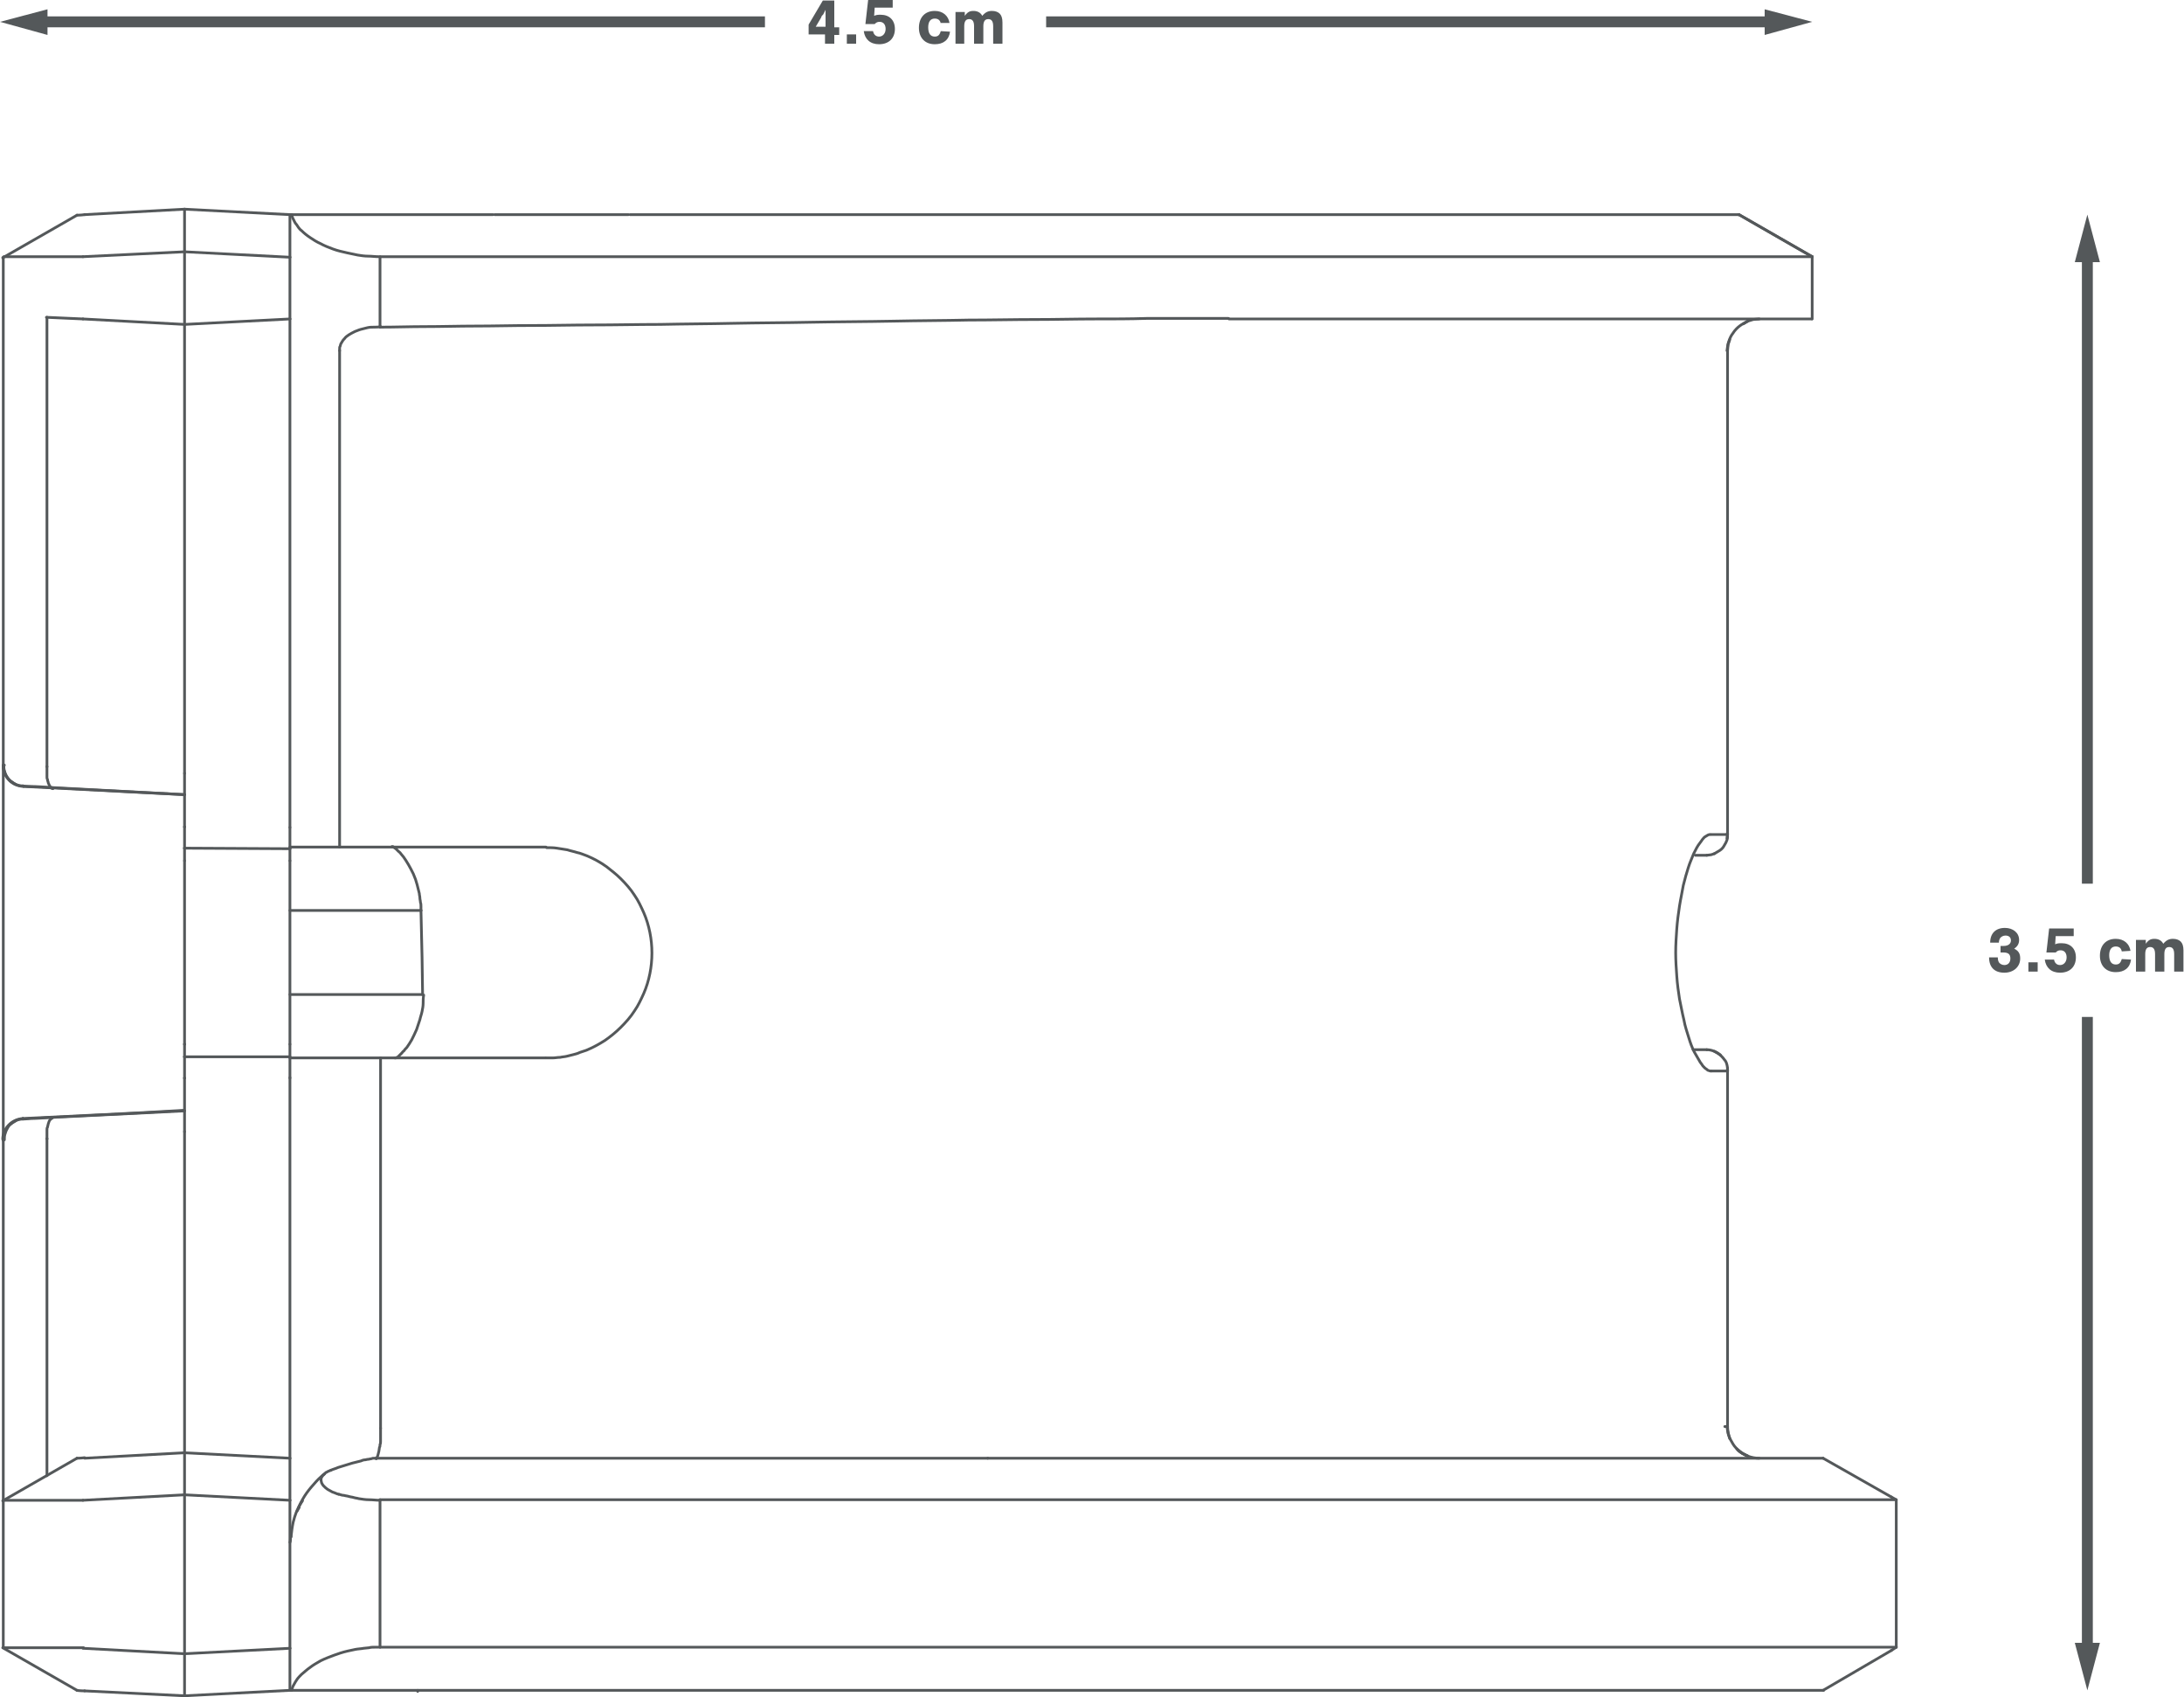 <?xml version="1.0" encoding="utf-8"?>
<!-- Generator: Adobe Illustrator 25.4.1, SVG Export Plug-In . SVG Version: 6.00 Build 0)  -->
<svg version="1.1" id="Layer_1" xmlns="http://www.w3.org/2000/svg" xmlns:xlink="http://www.w3.org/1999/xlink" x="0px" y="0px"
	 viewBox="0 0 400 310.8" style="enable-background:new 0 0 400 310.8;" xml:space="preserve">
<style type="text/css">
	.st0{fill:none;stroke:#54585A;stroke-width:2;stroke-miterlimit:10;}
	.st1{fill:#54585A;}
	.st2{fill:none;stroke:#54585A;stroke-width:0.5;stroke-linecap:round;stroke-linejoin:round;stroke-miterlimit:10;}
</style>
<g>
	<g>
		<g>
			<line class="st0" x1="382.3" y1="46.4" x2="382.3" y2="161.8"/>
			<g>
				<polygon class="st1" points="380,48 382.3,39.3 384.6,48 				"/>
			</g>
		</g>
	</g>
	<g>
		<g>
			<line class="st0" x1="382.3" y1="302.4" x2="382.3" y2="186.2"/>
			<g>
				<polygon class="st1" points="384.6,300.8 382.3,309.5 380,300.8 				"/>
			</g>
		</g>
	</g>
</g>
<g>
	<path class="st1" d="M366.6,173.2c0.3,0,0.3,0,0.4,0c0.8,0,1.3-0.4,1.3-1s-0.4-0.9-1-0.9c-0.4,0-0.8,0.2-1,0.5
		c-0.1,0.2-0.2,0.4-0.2,0.8h-1.6c0-1.7,1-2.7,2.7-2.7c1.5,0,2.6,0.9,2.6,2.2c0,0.7-0.3,1.2-0.9,1.6c0.8,0.4,1.1,0.9,1.1,1.8
		c0,1.5-1.2,2.6-2.9,2.6c-1.8,0-2.8-1-2.8-2.8h1.6c0,0.5,0.1,0.7,0.2,0.9c0.2,0.3,0.6,0.5,1,0.5c0.7,0,1.1-0.5,1.1-1.2
		c0-0.8-0.4-1.1-1.3-1.1c-0.2,0-0.3,0-0.5,0v-1.2H366.6z"/>
	<path class="st1" d="M373.2,177.9h-1.7v-1.7h1.7V177.9z"/>
	<path class="st1" d="M376.4,172.9c0.4-0.2,0.8-0.2,1.2-0.2c1.6,0,2.6,1,2.6,2.6c0,1.7-1.1,2.8-2.9,2.8c-1.6,0-2.6-0.9-2.8-2.4h1.7
		c0.1,0.6,0.5,1,1.1,1c0.7,0,1.2-0.6,1.2-1.4c0-0.8-0.4-1.3-1.1-1.3c-0.4,0-0.6,0.1-0.9,0.4h-1.7l0.5-4.4h4.5v1.4h-3.3L376.4,172.9z
		"/>
	<path class="st1" d="M388.6,174.2c-0.1-0.6-0.5-0.9-1.1-0.9c-0.8,0-1.2,0.6-1.2,1.6c0,1.1,0.4,1.7,1.2,1.7c0.6,0,0.9-0.3,1.1-1
		l1.7,0.1c-0.2,1.5-1.2,2.3-2.8,2.3c-1.8,0-2.9-1.2-2.9-3c0-1.9,1.1-3.1,2.9-3.1c1.5,0,2.5,0.9,2.7,2.2L388.6,174.2L388.6,174.2z"/>
	<path class="st1" d="M393,172.1v0.7c0.5-0.7,0.9-0.9,1.6-0.9s1.3,0.3,1.6,0.9c0.6-0.7,1.1-0.9,1.8-0.9c0.6,0,1.1,0.2,1.4,0.5
		s0.5,0.8,0.5,1.6v3.9h-1.7v-3.2c0-0.9-0.3-1.3-0.9-1.3s-0.9,0.4-0.9,1.3v3.2h-1.7v-3.2c0-0.9-0.3-1.3-0.9-1.3s-0.9,0.4-0.9,1.3v3.2
		h-1.7v-5.8H393z"/>
</g>
<g>
	<g>
		<g>
			<line class="st0" x1="7.1" y1="4" x2="140.1" y2="4"/>
			<g>
				<polygon class="st1" points="8.7,6.4 0,4 8.7,1.7 				"/>
			</g>
		</g>
	</g>
	<g>
		<g>
			<line class="st0" x1="324.8" y1="4" x2="191.6" y2="4"/>
			<g>
				<polygon class="st1" points="323.2,1.7 331.9,4 323.2,6.4 				"/>
			</g>
		</g>
	</g>
</g>
<g>
	<g>
		<path class="st1" d="M148.1,6.3V4.5l2.6-4.4h2.1V5h0.9v1.4h-0.9V8h-1.7V6.3H148.1z M151.2,3.4c0-0.3,0-0.6,0-1c0-0.3,0-0.4,0-0.6
			c-0.1,0.2-0.2,0.4-0.3,0.6s-0.2,0.4-0.3,0.4c-0.1,0.1-0.2,0.3-0.2,0.4l-1,1.7h1.8V3.4z"/>
		<path class="st1" d="M156.8,8h-1.7V6.3h1.7V8z"/>
		<path class="st1" d="M160.1,2.9c0.4-0.2,0.8-0.2,1.2-0.2c1.6,0,2.6,1,2.6,2.6c0,1.7-1.1,2.8-2.9,2.8c-1.6,0-2.6-0.9-2.8-2.4h1.7
			c0.1,0.6,0.5,1,1.1,1c0.7,0,1.2-0.6,1.2-1.4S161.8,4,161.1,4c-0.4,0-0.6,0.1-0.9,0.4h-1.7L159,0h4.5v1.4h-3.3L160.1,2.9z"/>
		<path class="st1" d="M172.3,4.3c-0.1-0.6-0.5-0.9-1.1-0.9C170.4,3.4,170,4,170,5c0,1.1,0.4,1.7,1.2,1.7c0.6,0,0.9-0.3,1.1-1
			l1.7,0.1c-0.2,1.5-1.2,2.3-2.8,2.3c-1.8,0-2.9-1.2-2.9-3c0-1.9,1.1-3.1,2.9-3.1c1.5,0,2.5,0.9,2.7,2.2h-1.6V4.3z"/>
		<path class="st1" d="M176.7,2.2v0.7c0.5-0.7,0.9-0.9,1.6-0.9c0.7,0,1.3,0.3,1.6,0.9c0.6-0.7,1.1-0.9,1.8-0.9
			c0.6,0,1.1,0.2,1.4,0.5c0.3,0.3,0.5,0.8,0.5,1.6V8h-1.7V4.8c0-0.9-0.3-1.3-0.9-1.3c-0.6,0-0.9,0.4-0.9,1.3V8h-1.7V4.8
			c0-0.9-0.3-1.3-0.9-1.3c-0.6,0-0.9,0.4-0.9,1.3V8H175V2.2H176.7z"/>
	</g>
</g>
<g>
	<g id="LINE_00000051346673550448577050000003599300714222313096_">
		<line class="st2" x1="14.1" y1="267" x2="0.5" y2="274.8"/>
	</g>
	<g id="LINE_00000162327034800922094210000004218560170609233570_">
		<line class="st2" x1="0.5" y1="301.7" x2="14.1" y2="309.5"/>
	</g>
	<g id="LINE_00000018224148194996167210000013095742492476782526_">
		<line class="st2" x1="14.1" y1="39.4" x2="0.5" y2="47.2"/>
	</g>
	<g id="SPLINE_00000055690907445941283560000006884566827790350499_">
		<path class="st2" d="M0.7,140.1c0,0.3,0,0.7,0.1,1c0.1,0.4,0.2,0.7,0.4,1s0.4,0.6,0.7,0.9c0.3,0.2,0.6,0.4,0.9,0.6"/>
	</g>
	<g id="SPLINE_00000066478626879327438480000010298839574038345609_">
		<path class="st2" d="M2.9,205.2c-0.3,0.2-0.7,0.4-0.9,0.6c-0.3,0.2-0.5,0.5-0.7,0.9c-0.2,0.3-0.3,0.7-0.4,1s-0.1,0.7-0.1,1"/>
	</g>
	<g id="LINE_00000038374636803103654320000013965528715134008509_">
		<line class="st2" x1="347.3" y1="301.6" x2="347.3" y2="274.6"/>
	</g>
	<g id="LINE_00000027576860827402522370000000877823813912020119_">
		<line class="st2" x1="54.8" y1="276" x2="54.4" y2="276.7"/>
	</g>
	<g id="SPLINE_00000093877580690596476930000006085790209559078550_">
		<path class="st2" d="M59.4,269.9c-0.2,0.1-0.3,0.2-0.5,0.4c-0.7,0.6-1.3,1.3-1.9,2c-0.6,0.7-1.1,1.4-1.5,2.1
			c-0.3,0.5-0.6,1.1-0.8,1.6"/>
	</g>
	<g id="SPLINE_00000088112072963866330490000009344026451250357145_">
		<path class="st2" d="M316.3,64.2c0.1-0.5,0.1-1.1,0.3-1.6c0.2-0.6,0.4-1.1,0.8-1.6c0.3-0.5,0.8-1,1.2-1.3c0.5-0.4,1-0.6,1.5-0.9"
			/>
	</g>
	<g id="LINE_00000087403850000541981100000014615337970257063602_">
		<line class="st2" x1="331.9" y1="58.4" x2="331.9" y2="47"/>
	</g>
	<g id="LINE_00000049932088353167346950000001122473609263704992_">
		<line class="st2" x1="331.9" y1="47" x2="318.5" y2="39.3"/>
	</g>
	<g id="SPLINE_00000115503796026418561410000004726796346407763357_">
		<path class="st2" d="M320.1,266.6c-0.5-0.3-1.1-0.5-1.5-0.9c-0.5-0.4-0.9-0.8-1.2-1.3c-0.3-0.5-0.6-1-0.8-1.6
			c-0.2-0.5-0.2-1.1-0.3-1.6"/>
	</g>
	<g id="SPLINE_00000168099884317693394570000003592577815483608243_">
		<path class="st2" d="M316.4,196.1c0-0.4,0-0.7-0.1-1.1c-0.1-0.4-0.2-0.7-0.5-1c-0.2-0.3-0.5-0.6-0.8-0.9c-0.3-0.2-0.6-0.4-1-0.6"
			/>
	</g>
	<g id="SPLINE_00000070834018821290805570000012151742167826344577_">
		<path class="st2" d="M314,156.3c0.3-0.2,0.7-0.4,1-0.6c0.3-0.2,0.6-0.5,0.8-0.9c0.2-0.3,0.4-0.7,0.5-1s0.1-0.7,0.1-1.1"/>
	</g>
	<g id="SPLINE_00000081614009046855002690000002733166729244761233_">
		<path class="st2" d="M320.1,266.6c-0.5-0.2-1.1-0.5-1.6-0.9c-0.1-0.1-0.3-0.3-0.4-0.4"/>
	</g>
	<g id="LINE_00000034809478182165756460000005079236100692775081_">
		<line class="st2" x1="319.3" y1="59.3" x2="320.1" y2="58.8"/>
	</g>
	<g id="LINE_00000066481063489592756430000004282230117016107395_">
		<line class="st2" x1="318.5" y1="39.3" x2="318.4" y2="39.3"/>
	</g>
	<g id="LINE_00000099630680914501246060000016226417511867723422_">
		<line class="st2" x1="76.5" y1="309.7" x2="76.5" y2="309.5"/>
	</g>
	<g id="LINE_00000129185589060824903010000010899738291208308130_">
		<line class="st2" x1="15.2" y1="301.8" x2="33.8" y2="302.8"/>
	</g>
	<g id="LINE_00000110444643959501855900000016869237095343555510_">
		<line class="st2" x1="33.8" y1="273.7" x2="15.2" y2="274.7"/>
	</g>
	<g id="LINE_00000106111389870522417330000004919114007430080162_">
		<line class="st2" x1="33.8" y1="302.8" x2="33.8" y2="273.7"/>
	</g>
	<g id="LINE_00000091698135632778690270000003175729169705132733_">
		<line class="st2" x1="33.8" y1="310.5" x2="15.5" y2="309.6"/>
	</g>
	<g id="LINE_00000113324991523203242730000010534568759583747989_">
		<line class="st2" x1="33.8" y1="310.5" x2="33.8" y2="302.8"/>
	</g>
	<g id="LINE_00000009578603836470009650000014508448008120778942_">
		<line class="st2" x1="15.5" y1="267" x2="33.8" y2="266"/>
	</g>
	<g id="LINE_00000088121680864589137250000015520841427369796543_">
		<line class="st2" x1="33.8" y1="273.7" x2="33.8" y2="266"/>
	</g>
	<g id="LINE_00000181089374630617819990000016253323669461317804_">
		<line class="st2" x1="33.8" y1="302.8" x2="53.1" y2="301.8"/>
	</g>
	<g id="LINE_00000151513057574228904620000003768228727408347835_">
		<line class="st2" x1="53.1" y1="274.7" x2="33.8" y2="273.7"/>
	</g>
	<g id="LINE_00000173842314324889986530000004034208610035152044_">
		<line class="st2" x1="53.1" y1="274.7" x2="53.1" y2="301.8"/>
	</g>
	<g id="LINE_00000022526968261046023340000004742224433604850607_">
		<line class="st2" x1="53.1" y1="309.5" x2="33.8" y2="310.5"/>
	</g>
	<g id="LINE_00000149352106025884056350000017592506629760935054_">
		<line class="st2" x1="53.1" y1="301.8" x2="53.1" y2="309.5"/>
	</g>
	<g id="LINE_00000142160437054844521020000001417891507712455858_">
		<line class="st2" x1="33.8" y1="266" x2="53.1" y2="267"/>
	</g>
	<g id="LINE_00000039832314003191070350000000882406386742801816_">
		<line class="st2" x1="53.1" y1="267" x2="53.1" y2="274.7"/>
	</g>
	<g id="SPLINE_00000176734319837951792780000011719579300763170720_">
		<path class="st2" d="M15.2,274.7c-0.5,0-1.1,0-1.6,0c-0.6,0-1.3,0-1.9,0c-0.7,0-1.4,0-2.1,0c-0.8,0-1.5,0-2.2,0
			c-0.5,0-1.1,0-1.5,0c-0.3,0-0.7,0-1,0c-0.6,0-1.1,0-1.5,0c-0.6,0-1.2,0-1.6,0s-0.7,0-0.9,0c-0.1,0-0.1,0-0.2,0"/>
	</g>
	<g id="SPLINE_00000089564824301872160550000009954623252045607822_">
		<path class="st2" d="M14.1,267c0,0,0.7,0,1.4-0.1"/>
	</g>
	<g id="SPLINE_00000094603040594347675660000016804756455963252124_">
		<path class="st2" d="M0.6,301.7L0.6,301.7h0.1c0.1,0,0.1,0,0.2,0s0.2,0,0.3,0s0.3,0,0.5,0c0.4,0,1,0,1.7,0c0.4,0,0.9,0,1.5,0
			c0.5,0,1.1,0,1.8,0c0.9,0,1.9,0,3,0c0.7,0,1.4,0,2.1,0c0.6,0,1.3,0,1.9,0c0.5,0,1.1,0,1.6,0"/>
	</g>
	<g id="LINE_00000019670946430186659090000016615701816472564134_">
		<line class="st2" x1="0.6" y1="301.7" x2="0.6" y2="274.8"/>
	</g>
	<g id="SPLINE_00000155145050807073915190000017008891643152192668_">
		<path class="st2" d="M15.5,309.6c-0.8,0-1.5-0.1-1.4-0.1"/>
	</g>
	<g id="LINE_00000141443811306552686310000001188075104640043400_">
		<line class="st2" x1="33.8" y1="59.4" x2="15.2" y2="58.4"/>
	</g>
	<g id="LINE_00000054954533227689562590000011702744438040320926_">
		<line class="st2" x1="33.8" y1="46.1" x2="15.2" y2="47"/>
	</g>
	<g id="LINE_00000133488337559884362410000001383594805566507653_">
		<line class="st2" x1="33.8" y1="59.4" x2="33.8" y2="46.1"/>
	</g>
	<g id="LINE_00000173847470827140620130000011458893450035113132_">
		<line class="st2" x1="15.5" y1="39.3" x2="33.8" y2="38.3"/>
	</g>
	<g id="LINE_00000179622418374425636220000009409134556444621956_">
		<line class="st2" x1="33.8" y1="38.3" x2="33.8" y2="46.1"/>
	</g>
	<g id="LINE_00000098199852572380779880000010352795798625951924_">
		<line class="st2" x1="53.1" y1="47.1" x2="33.8" y2="46.1"/>
	</g>
	<g id="LINE_00000165948806330421925950000001014641632624963231_">
		<line class="st2" x1="33.8" y1="38.3" x2="53.1" y2="39.3"/>
	</g>
	<g id="LINE_00000057858018464593812690000017645558683015654561_">
		<line class="st2" x1="53.1" y1="39.3" x2="53.1" y2="47.1"/>
	</g>
	<g id="LINE_00000039842584333272094980000009252538670222389384_">
		<line class="st2" x1="53.1" y1="58.4" x2="33.8" y2="59.4"/>
	</g>
	<g id="LINE_00000009577168197133015900000015239889115826357689_">
		<line class="st2" x1="53.1" y1="47.1" x2="53.1" y2="58.4"/>
	</g>
	<g id="SPLINE_00000047738773999027647620000017937677145748380816_">
		<path class="st2" d="M14.1,39.4c0,0,0.7,0,1.4-0.1"/>
	</g>
	<g id="SPLINE_00000111184062786646215460000015638949093887516299_">
		<path class="st2" d="M15.2,47c-0.5,0-1.1,0-1.6,0c-0.6,0-1.3,0-1.9,0c-0.7,0-1.4,0-2.1,0c-0.8,0-1.5,0-2.2,0c-0.5,0-1.1,0-1.5,0
			c-0.3,0-0.7,0-1,0c-0.6,0-1.1,0-1.5,0c-0.6,0-1.2,0-1.6,0s-0.7,0-0.9,0c-0.1,0-0.1,0-0.2,0"/>
	</g>
	<g id="LINE_00000019678116353363019070000004958093343644219814_">
		<line class="st2" x1="8.6" y1="58.1" x2="8.6" y2="140.3"/>
	</g>
	<g id="SPLINE_00000042726318308590764760000015335863383954222988_">
		<path class="st2" d="M8.6,140.4C8.6,140.4,8.6,140.3,8.6,140.4"/>
	</g>
	<g id="LINE_00000182491252827318539450000004843727220036679063_">
		<line class="st2" x1="0.6" y1="140.1" x2="0.8" y2="140.1"/>
	</g>
	<g id="LINE_00000017484360312092783050000008334956862335626903_">
		<line class="st2" x1="0.6" y1="140.1" x2="0.6" y2="47.1"/>
	</g>
	<g id="SPLINE_00000118395459260182436660000013030042166849404567_">
		<path class="st2" d="M15.2,58.4c-2.3-0.1-4.6-0.2-6.7-0.3"/>
	</g>
	<g id="LINE_00000072992011877748407840000004966334793277884841_">
		<line class="st2" x1="33.8" y1="145.5" x2="9.5" y2="144.2"/>
	</g>
	<g id="SPLINE_00000155145993932364234760000018237984667560663435_">
		<path class="st2" d="M8.6,140.4c0,0.2,0,0.3,0,0.5s0,0.3,0,0.5s0,0.3,0,0.5c0,0.1,0,0.3,0,0.4c0,0.1,0,0.3,0.1,0.4
			c0,0.1,0,0.3,0.1,0.4c0,0.2,0.1,0.4,0.2,0.6c0.1,0.2,0.2,0.4,0.3,0.5s0.2,0.2,0.4,0.2"/>
	</g>
	<g id="SPLINE_00000154426200891339195580000003075639959798161339_">
		<path class="st2" d="M8.6,208.5L8.6,208.5"/>
	</g>
	<g id="SPLINE_00000018921944301371542190000008659816832183327639_">
		<path class="st2" d="M8.6,208.5c0-0.2,0-0.4,0-0.5c0-0.2,0-0.4,0-0.6c0-0.2,0-0.4,0-0.5c0-0.2,0-0.4,0.1-0.5
			c0-0.2,0.1-0.3,0.1-0.5c0.1-0.2,0.1-0.4,0.2-0.6c0.1-0.2,0.2-0.3,0.3-0.4c0.1-0.1,0.2-0.1,0.3-0.2"/>
	</g>
	<g id="LINE_00000160150219864306014060000015089990212127335582_">
		<line class="st2" x1="9.5" y1="204.6" x2="33.8" y2="203.4"/>
	</g>
	<g id="LINE_00000122001727924810580810000009260273039007853999_">
		<line class="st2" x1="33.8" y1="193.5" x2="53.1" y2="193.5"/>
	</g>
	<g id="LINE_00000035530176610028520760000006490394050290070166_">
		<line class="st2" x1="33.8" y1="193.5" x2="33.8" y2="193.5"/>
	</g>
	<g id="SPLINE_00000111884773117501490090000002364639719336595370_">
		<path class="st2" d="M33.8,193.5c0,0,0,0.1,0,0.3s0,0.5,0,0.9s0,0.8,0,1.3s0,0.9,0,1.4"/>
	</g>
	<g id="LINE_00000178907709098190096690000003641505852347717819_">
		<line class="st2" x1="33.8" y1="197.4" x2="33.8" y2="197.4"/>
	</g>
	<g id="SPLINE_00000121991268948190751520000009917109298871270528_">
		<path class="st2" d="M53.1,193.5c0,0,0,0.1,0,0.3s0,0.5,0,0.9s0,0.8,0,1.3s0,0.9,0,1.4"/>
	</g>
	<g id="LINE_00000111888601034503551930000017656338148098794138_">
		<line class="st2" x1="33.8" y1="266" x2="33.8" y2="207.2"/>
	</g>
	<g id="LINE_00000069393483455789000140000010729970406861142953_">
		<line class="st2" x1="33.8" y1="197.4" x2="33.8" y2="207.2"/>
	</g>
	<g id="LINE_00000029735981531811008510000004991842435598305465_">
		<line class="st2" x1="53.1" y1="197.3" x2="53.1" y2="267"/>
	</g>
	<g id="LINE_00000054952542925468737730000008395740476798710437_">
		<line class="st2" x1="53.1" y1="155.4" x2="33.8" y2="155.3"/>
	</g>
	<g id="LINE_00000126320544392165181450000012483814772920697509_">
		<line class="st2" x1="33.8" y1="151.4" x2="33.8" y2="151.4"/>
	</g>
	<g id="SPLINE_00000143600686141720656120000015498217132056841628_">
		<path class="st2" d="M33.8,151.4c0,0.4,0,0.9,0,1.4s0,0.9,0,1.3s0,0.7,0,0.9s0,0.3,0,0.3"/>
	</g>
	<g id="LINE_00000073702677963996162080000006260879425413898147_">
		<line class="st2" x1="33.8" y1="155.3" x2="33.8" y2="155.3"/>
	</g>
	<g id="SPLINE_00000006688373860766452490000004439884273397074859_">
		<path class="st2" d="M53.1,151.5c0,0.4,0,0.9,0,1.4s0,0.9,0,1.3c0,0.4,0,0.7,0,0.9s0,0.3,0,0.3"/>
	</g>
	<g id="LINE_00000026848992117388246590000015108264823469882028_">
		<line class="st2" x1="33.8" y1="141.6" x2="33.8" y2="59.4"/>
	</g>
	<g id="LINE_00000145054321522559951320000015328263188052232343_">
		<line class="st2" x1="33.8" y1="151.4" x2="33.8" y2="141.6"/>
	</g>
	<g id="LINE_00000054971201416142268390000000256061529160959382_">
		<line class="st2" x1="53.1" y1="58.4" x2="53.1" y2="151.5"/>
	</g>
	<g id="LINE_00000150065687791910136880000006883267010427944857_">
		<line class="st2" x1="8.6" y1="208.5" x2="8.6" y2="270.2"/>
	</g>
	<g id="LINE_00000062183798826780163040000006452767590962562722_">
		<line class="st2" x1="0.6" y1="274.8" x2="0.6" y2="208.8"/>
	</g>
	<g id="SPLINE_00000058552812124059344670000006198961233556647843_">
		<path class="st2" d="M9.5,144.2C8,144.1,6.6,144,5.6,144c-0.9,0-1.4-0.1-1.4-0.1"/>
	</g>
	<g id="ARC_00000085929646989176106570000017787770918553388179_">
		<path class="st2" d="M0.6,140.1c0,0.7,0.2,1.3,0.5,1.9"/>
	</g>
	<g id="ARC_00000103982594762438639950000007366234783952130235_">
		<path class="st2" d="M1.8,142.9c0.7,0.6,1.5,1,2.4,1"/>
	</g>
	<g id="ARC_00000017513683073082152650000012079281467393354127_">
		<path class="st2" d="M1.1,206.9c-0.3,0.6-0.5,1.2-0.5,1.9"/>
	</g>
	<g id="ARC_00000176040084340642646240000013743980206121381813_">
		<path class="st2" d="M4.2,204.9c-0.9,0-1.7,0.4-2.4,1"/>
	</g>
	<g id="SPLINE_00000011735315459990652880000005318212640099363762_">
		<path class="st2" d="M4.2,204.9c0,0,0.5,0,1.4-0.1c0.9,0,2.3-0.1,3.9-0.2"/>
	</g>
	<g id="LINE_00000032641706142281903290000000967842331234864546_">
		<line class="st2" x1="33.8" y1="191.2" x2="33.8" y2="193.5"/>
	</g>
	<g id="LINE_00000033326910041788370630000010340038035427848322_">
		<line class="st2" x1="53.1" y1="191.2" x2="53.1" y2="193.5"/>
	</g>
	<g id="LINE_00000124876661416498602380000007086205585245023875_">
		<line class="st2" x1="33.8" y1="155.3" x2="33.8" y2="157.6"/>
	</g>
	<g id="LINE_00000053504832097262120950000007972554360515788942_">
		<line class="st2" x1="53.1" y1="155.4" x2="53.1" y2="157.6"/>
	</g>
	<g id="SPLINE_00000003792263941746145940000013184813529159418531_">
		<path class="st2" d="M4.2,204.8C4.2,204.9,4.2,204.9,4.2,204.8"/>
	</g>
	<g id="SPLINE_00000168809388986651868020000016105928991753037703_">
		<path class="st2" d="M4.2,204.8c9.8-0.5,19.7-0.9,29.5-1.5"/>
	</g>
	<g id="SPLINE_00000132783851375541825540000006035427357102226051_">
		<path class="st2" d="M33.8,145.5c-9.8-0.5-19.7-1-29.5-1.5"/>
	</g>
	<g id="SPLINE_00000046308421135403690400000016031691856673559178_">
		<path class="st2" d="M4.2,143.9C4.2,144,4.2,144,4.2,143.9"/>
	</g>
	<g id="ARC_00000170245657818935056160000011768490487812803231_">
		<path class="st2" d="M4.2,204.8c-2,0.1-3.7,1.8-3.7,3.8"/>
	</g>
	<g id="LINE_00000183239988579355587180000012962938409400755849_">
		<line class="st2" x1="33.8" y1="157.6" x2="33.8" y2="191.2"/>
	</g>
	<g id="LINE_00000084504514466113284910000014942832144581160111_">
		<line class="st2" x1="33.8" y1="191.2" x2="33.8" y2="191.2"/>
	</g>
	<g id="LINE_00000101076103182270857640000003041987651485775789_">
		<line class="st2" x1="53.1" y1="191.2" x2="53.1" y2="157.6"/>
	</g>
	<g id="ARC_00000027602483725490715360000010571274025090361237_">
		<path class="st2" d="M0.6,140.2c0,2.1,1.6,3.7,3.7,3.8"/>
	</g>
	<g id="LINE_00000072280071904418434130000017662368783825009322_">
		<line class="st2" x1="0.6" y1="208.6" x2="0.6" y2="140.3"/>
	</g>
	<g id="SPLINE_00000104673192039055049510000004711525892364223372_">
		<path class="st2" d="M180.9,267c-18.1,0-36.7,0-55.4,0s-37.6,0-56.6,0"/>
	</g>
	<g id="SPLINE_00000053519617725391971270000004375475019656985476_">
		<path class="st2" d="M333.9,267c0,0-0.8,0-2.5,0s-4.4,0-8.1,0s-8.4,0-14.1,0s-12.2,0-19.5,0s-15.3,0-23.7,0s-17.4,0-26.7,0
			s-18.8,0-28.6,0s-19.7,0-29.8,0"/>
	</g>
	<g id="LINE_00000126286599950404356280000008685436517195873210_">
		<line class="st2" x1="346.4" y1="274.1" x2="333.9" y2="267"/>
	</g>
	<g id="SPLINE_00000035509175335671748540000006592902681185296787_">
		<path class="st2" d="M69.6,274.6c15.5,0,31,0,46.4,0s30.8,0,46,0s30.3,0,45.1,0s29.4,0,43.3,0s27.3,0,39.5,0c6.1,0,11.8,0,17.2,0
			c5.3,0,10.3,0,14.6,0c4.4,0,8.2,0,11.5,0s5.9,0,8,0s3.6,0,4.5,0s1.4,0,1.4,0"/>
	</g>
	<g id="SPLINE_00000057150316922138457600000008639539256300363704_">
		<path class="st2" d="M62.1,273.6c0.3,0.1,0.6,0.2,0.9,0.2c0.3,0.1,0.6,0.1,0.9,0.2s0.6,0.1,0.9,0.2s0.6,0.1,0.9,0.2
			c0.6,0.1,1.3,0.2,1.9,0.2c0.7,0,1.3,0.1,2,0.1"/>
	</g>
	<g id="SPLINE_00000128480888776928972060000009117917117120101020_">
		<path class="st2" d="M60.6,269.2c-0.2,0.1-0.3,0.1-0.5,0.2s-0.3,0.2-0.4,0.2c-0.1,0.1-0.2,0.2-0.3,0.3c-0.1,0.1-0.2,0.2-0.3,0.3
			c-0.1,0.1-0.1,0.2-0.2,0.3c0,0.1-0.1,0.2-0.1,0.3c0,0.2,0,0.4,0.1,0.7c0.1,0.2,0.2,0.4,0.4,0.6s0.4,0.4,0.7,0.6s0.6,0.3,0.9,0.5
			c0.4,0.1,0.7,0.3,1.1,0.4"/>
	</g>
	<g id="SPLINE_00000142144317033201837900000007703277391990422940_">
		<path class="st2" d="M68.9,267c-0.1,0-0.3,0-0.4,0c-0.2,0-0.3,0-0.5,0.1c-0.2,0-0.4,0.1-0.6,0.1s-0.4,0.1-0.6,0.1
			s-0.5,0.1-0.7,0.2c-0.3,0.1-0.5,0.1-0.8,0.2s-0.5,0.1-0.8,0.2c-0.4,0.1-0.9,0.3-1.3,0.4c-0.4,0.1-0.9,0.3-1.3,0.4
			c-0.4,0.2-0.9,0.3-1.3,0.5"/>
	</g>
	<g id="SPLINE_00000081636485428486968710000010237515843876422283_">
		<path class="st2" d="M347.3,301.6c0,0-0.4,0-1.4,0s-2.5,0-4.5,0c-2.1,0-4.7,0-8,0s-7.1,0-11.5,0s-9.3,0-14.6,0
			c-5.3,0-11.1,0-17.2,0c-12.2,0-25.5,0-39.5,0s-28.5,0-43.3,0s-29.9,0-45.1,0s-30.6,0-46,0s-30.9,0-46.4,0"/>
	</g>
	<g id="LINE_00000168100098897634229780000018159967346931317426_">
		<line class="st2" x1="69.6" y1="274.6" x2="69.6" y2="301.6"/>
	</g>
	<g id="SPLINE_00000017488192140013812490000016287940304936331414_">
		<path class="st2" d="M69.6,301.6c-0.3,0-0.7,0-1,0s-0.7,0-1,0.1c-0.3,0-0.7,0.1-1,0.1c-0.5,0.1-1,0.1-1.5,0.2s-1,0.2-1.4,0.3
			c-0.9,0.2-1.8,0.5-2.6,0.8s-1.6,0.6-2.4,1c-0.7,0.4-1.4,0.8-1.9,1.2c-0.6,0.4-1.1,0.9-1.6,1.3c-0.3,0.3-0.6,0.6-0.8,0.9
			s-0.4,0.6-0.6,1c-0.2,0.3-0.3,0.7-0.4,1"/>
	</g>
	<g id="LINE_00000149348931961289838620000017543217578547060631_">
		<line class="st2" x1="53.4" y1="309.5" x2="53.1" y2="309.5"/>
	</g>
	<g id="SPLINE_00000103266242229714114570000015704206165812121493_">
		<path class="st2" d="M53.3,281.3c-0.1,0.2-0.1,0.3-0.1,0.5s0,0.4-0.1,0.6"/>
	</g>
	<g id="LINE_00000148654822563432557530000014092142866814104252_">
		<line class="st2" x1="333.9" y1="309.5" x2="346.4" y2="302.2"/>
	</g>
	<g id="SPLINE_00000146493772436431712750000015635633983281195406_">
		<path class="st2" d="M53.4,309.5c15.9,0,31.9,0,47.7,0s31.5,0,47.1,0s30.9,0,46,0c15,0,29.8,0,43.8,0s27.4,0,39.4,0
			c6,0,11.7,0,17,0s10.1,0,14.4,0s8.1,0,11.3,0c3.2,0,5.8,0,7.9,0c4.1,0,6,0,6,0"/>
	</g>
	<g id="SPLINE_00000021840124802372635200000008311264549842521272_">
		<path class="st2" d="M69.7,261.5c0,0.2,0,0.4,0,0.6s0,0.4,0,0.6s0,0.4,0,0.6s0,0.4,0,0.6s0,0.4-0.1,0.6c0,0.2,0,0.4-0.1,0.5
			c0,0.2-0.1,0.5-0.1,0.7c-0.1,0.3-0.1,0.5-0.2,0.8s-0.2,0.4-0.3,0.6"/>
	</g>
	<g id="SPLINE_00000121264131582231286590000007333130888457272765_">
		<path class="st2" d="M69.6,59.9c2.7,0,5.5-0.1,8.2-0.1c3.1,0,6.2-0.1,9.2-0.1c3.4,0,6.8-0.1,10.3-0.1c3.8,0,7.5-0.1,11.3-0.1
			c4.1,0,8.2-0.1,12.3-0.1c4.5-0.1,8.9-0.1,13.3-0.2c4.8-0.1,9.6-0.1,14.3-0.2c5.1-0.1,10.1-0.1,15.2-0.2c4.6-0.1,9.2-0.1,13.7-0.2
			c4.1,0,8.2-0.1,12.3-0.1c3.7,0,7.3-0.1,10.9-0.1c3.2,0,6.4,0,9.5-0.1c2.7,0,5.4,0,8.1,0c2.3,0,4.5,0,6.8,0"/>
	</g>
	<g id="LWPOLYLINE_00000013894965553114598590000001283658659840686728_">
		<polyline class="st2" points="322.2,58.4 321.1,58.5 320.1,58.8 		"/>
	</g>
	<g id="LWPOLYLINE_00000044152729769948349220000009195400480781251739_">
		<polyline class="st2" points="316.8,62.2 316.5,63.1 316.4,64.2 		"/>
	</g>
	<g id="SPLINE_00000080921560189535163300000008686749401192929930_">
		<path class="st2" d="M62.2,64.2c0-0.1,0-0.3,0-0.4c0-0.1,0-0.3,0.1-0.4c0-0.1,0.1-0.3,0.1-0.4c0.1-0.2,0.2-0.3,0.3-0.5
			s0.2-0.3,0.4-0.5c0.2-0.3,0.5-0.5,0.8-0.7s0.7-0.4,1.1-0.6c0.3-0.1,0.7-0.3,1.1-0.4c0.4-0.1,0.8-0.2,1.2-0.3
			c0.4-0.1,0.8-0.1,1.2-0.1c0.4,0,0.8,0,1.2-0.1"/>
	</g>
	<g id="SPLINE_00000078041325778429813910000000542761380102717834_">
		<path class="st2" d="M225.1,58.4c14.7,0,28.9,0,42.1,0c6.6,0,12.9,0,18.8,0s11.4,0,16.4,0s9.4,0,13.2,0c3.8,0,6.9,0,9.3,0
			s4.2,0,5.3,0c1.1,0,1.6,0,1.6,0"/>
	</g>
	<g id="LINE_00000116202559620341730790000004132384895284533134_">
		<line class="st2" x1="69.6" y1="47" x2="69.6" y2="59.9"/>
	</g>
	<g id="SPLINE_00000106115336715924232310000011693330475355556249_">
		<path class="st2" d="M331.9,47c0,0-0.4,0-1.4,0s-2.4,0-4.5,0c-2,0-4.6,0-7.8,0s-6.9,0-11.2,0s-9,0-14.1,0s-10.6,0-16.4,0
			c-11.6,0-24.2,0-37.4,0s-26.8,0-40.7,0s-28.1,0-42.3,0s-28.6,0-43,0s-28.9,0-43.4,0"/>
	</g>
	<g id="LINE_00000121238235448718283390000014053857573226814084_">
		<line class="st2" x1="62.2" y1="155.1" x2="53.1" y2="155.1"/>
	</g>
	<g id="LINE_00000118368452329877500060000007806422049792103049_">
		<line class="st2" x1="53.1" y1="39.3" x2="53.4" y2="39.3"/>
	</g>
	<g id="SPLINE_00000132088761805400195780000012918114486003454880_">
		<path class="st2" d="M53.4,39.3c0.1,0.2,0.1,0.4,0.2,0.6c0.1,0.2,0.2,0.4,0.3,0.6c0.1,0.2,0.2,0.4,0.4,0.6
			c0.1,0.2,0.3,0.4,0.4,0.6c0.2,0.2,0.3,0.4,0.5,0.5c0.5,0.5,1,0.9,1.6,1.3c0.6,0.4,1.2,0.8,1.9,1.1c0.7,0.4,1.5,0.7,2.3,1
			s1.7,0.5,2.6,0.7c0.6,0.1,1.3,0.3,1.9,0.4c0.6,0.1,1.3,0.2,1.9,0.2c0.7,0,1.3,0.1,2,0.1"/>
	</g>
	<g id="LINE_00000036939675741860363800000004472726763701187983_">
		<line class="st2" x1="62.2" y1="64.2" x2="62.2" y2="155.1"/>
	</g>
	<g id="SPLINE_00000111897351582355971660000009674042644899903394_">
		<path class="st2" d="M115.4,39.3c12.2,0,24.3,0,36.3,0s23.9,0,35.5,0c11.7,0,23.1,0,34.2,0s21.8,0,31.8,0c10,0,19.4,0,27.7,0
			s15.4,0,21.1,0s9.9,0,12.6,0s3.9,0,3.9,0"/>
	</g>
	<g id="LINE_00000072964653123113542390000007867945601723013511_">
		<line class="st2" x1="318.5" y1="39.3" x2="331.9" y2="47"/>
	</g>
	<g id="SPLINE_00000101072290353652433560000015389852003953303475_">
		<path class="st2" d="M53.4,39.3c12.3,0,24.6,0,36.9,0"/>
	</g>
	<g id="LINE_00000145774536442339608860000000894177189615045535_">
		<line class="st2" x1="69.7" y1="193.7" x2="69.7" y2="261.5"/>
	</g>
	<g id="SPLINE_00000152242388670103713410000014863321018773337506_">
		<path class="st2" d="M69.7,193.7c10.1,0,20.2,0,30.2,0"/>
	</g>
	<g id="SPLINE_00000013163865553890971780000006233830434648950923_">
		<path class="st2" d="M100,193.7c0.4,0,0.8,0,1.3,0c0.4,0,0.8-0.1,1.3-0.1c0.4-0.1,0.8-0.1,1.2-0.2c0.4-0.1,0.8-0.2,1.2-0.3
			c0.4-0.1,0.8-0.2,1.2-0.4c0.4-0.1,0.8-0.3,1.2-0.4c1.2-0.5,2.3-1.1,3.4-1.8c1-0.7,2-1.5,2.9-2.4s1.8-1.9,2.5-3
			c0.7-1,1.2-2.1,1.7-3.2c1-2.3,1.5-4.9,1.5-7.4s-0.5-5.1-1.5-7.4c-0.5-1.1-1-2.2-1.7-3.2c-0.7-1.1-1.6-2.1-2.5-3
			c-0.8-0.8-1.7-1.5-2.6-2.2c-1.1-0.8-2.4-1.5-3.6-2c-0.6-0.2-1.2-0.5-1.8-0.6c-0.6-0.2-1.2-0.3-1.8-0.5c-0.6-0.1-1.2-0.2-1.9-0.3
			c-0.6-0.1-1.3-0.1-1.9-0.1"/>
	</g>
	<g id="SPLINE_00000027585397087731195360000014258926974525139329_">
		<path class="st2" d="M62.2,155.1c12.6,0,25.2,0,37.8,0"/>
	</g>
	<g id="LINE_00000106142847353616790990000018172644608981399945_">
		<line class="st2" x1="316.4" y1="152.7" x2="316.4" y2="64.2"/>
	</g>
	<g id="SPLINE_00000059289416055372505340000003810746967856200378_">
		<path class="st2" d="M313.4,152.8c0.2,0,0.4,0,0.6,0s0.4,0,0.6,0s0.3,0,0.5,0c0.1,0,0.3,0,0.4,0s0.2,0,0.3,0c0.1,0,0.2,0,0.3,0
			c0.1,0,0.1,0,0.2,0h0.1l0,0"/>
	</g>
	<g id="SPLINE_00000018954571341218554470000008552157493608581512_">
		<path class="st2" d="M313.4,196.1c-0.1,0-0.2,0-0.2,0c-0.1,0-0.2-0.1-0.3-0.1c-0.1,0-0.2-0.1-0.3-0.2c-0.1-0.1-0.2-0.1-0.3-0.2
			c-0.1-0.1-0.2-0.2-0.3-0.3c-0.1-0.1-0.2-0.2-0.3-0.4c-0.1-0.1-0.2-0.3-0.3-0.4c-0.3-0.5-0.7-1.2-1.1-1.9c-0.4-0.8-0.7-1.6-1-2.6
			s-0.7-2.1-0.9-3.3c-0.3-1.2-0.5-2.4-0.8-3.8c-0.2-1.3-0.4-2.7-0.5-4.2c-0.1-1.4-0.2-2.8-0.2-4.3c0-1.4,0.1-2.9,0.2-4.3
			c0.1-1.4,0.3-2.9,0.5-4.2s0.5-2.6,0.7-3.8c0.3-1.2,0.6-2.3,0.9-3.2c0.3-1,0.7-1.8,1-2.6c0.4-0.8,0.7-1.4,1.1-1.9
			c0.2-0.3,0.4-0.5,0.5-0.7c0.2-0.2,0.3-0.4,0.5-0.5s0.3-0.2,0.5-0.3s0.3-0.1,0.4-0.1"/>
	</g>
	<g id="LINE_00000111906886934842744150000015336006609713843886_">
		<line class="st2" x1="316.4" y1="196.1" x2="316.3" y2="196.1"/>
	</g>
	<g id="LINE_00000153665673305612555160000003714385684393280191_">
		<line class="st2" x1="316.4" y1="261.2" x2="316.4" y2="196.1"/>
	</g>
	<g id="LINE_00000109738812593518882870000013978489457491841181_">
		<line class="st2" x1="53.1" y1="193.7" x2="69.7" y2="193.7"/>
	</g>
	<g id="ARC_00000093889602050590128440000008531137087509802943_">
		<path class="st2" d="M316.4,261.2c0,0.8,0.2,1.5,0.4,2.2"/>
	</g>
	<g id="ARC_00000085249870614580057760000007386062381559203512_">
		<path class="st2" d="M318.3,265.5c1.1,1,2.5,1.5,3.9,1.5"/>
	</g>
	<g id="SPLINE_00000120535648165205989530000000703379244559318713_">
		<path class="st2" d="M72.3,193.7c0.1,0,0.1,0,0.2,0s0.1-0.1,0.2-0.1s0.2-0.1,0.3-0.2c0.1-0.1,0.2-0.2,0.3-0.3
			c0.1-0.1,0.2-0.2,0.3-0.3c0.1-0.1,0.2-0.3,0.4-0.4c0.1-0.2,0.3-0.4,0.5-0.6c0.3-0.4,0.6-0.9,0.9-1.4c0.3-0.6,0.6-1.2,0.9-1.9
			c0.2-0.6,0.4-1.2,0.6-1.8c0.1-0.5,0.3-1,0.4-1.5s0.2-1,0.2-1.5s0-1,0.1-1.5"/>
	</g>
	<g id="LWPOLYLINE_00000178883324619698484600000005447266339455567039_">
		<polyline class="st2" points="77.1,166.7 77.3,175.3 77.4,182.1 		"/>
	</g>
	<g id="SPLINE_00000052819770113110042060000014740329449070282661_">
		<path class="st2" d="M77.1,166.7c0-0.2,0-0.5,0-0.7c0-0.3,0-0.5-0.1-0.8c0-0.3-0.1-0.5-0.1-0.8s-0.1-0.5-0.1-0.8
			c-0.1-0.3-0.1-0.5-0.2-0.8s-0.1-0.5-0.2-0.8s-0.2-0.7-0.3-1c-0.1-0.3-0.3-0.7-0.4-1c-0.3-0.6-0.6-1.2-0.9-1.7s-0.6-1-0.9-1.4
			c-0.2-0.2-0.3-0.4-0.5-0.6c-0.1-0.2-0.3-0.3-0.4-0.4c-0.2-0.2-0.4-0.4-0.5-0.5c-0.2-0.1-0.3-0.2-0.4-0.3s-0.2-0.1-0.3-0.1"/>
	</g>
	<g id="LINE_00000036234712186099427870000013676632504475297172_">
		<line class="st2" x1="90.6" y1="39.3" x2="115.1" y2="39.3"/>
	</g>
	<g id="LINE_00000050657999749036798650000007427527691667432071_">
		<line class="st2" x1="53.1" y1="166.7" x2="77.1" y2="166.7"/>
	</g>
	<g id="LINE_00000147213626826081838640000018287246534047308429_">
		<line class="st2" x1="77.4" y1="182.1" x2="53.1" y2="182.1"/>
	</g>
	<g id="SPLINE_00000017473969657040700260000011228243607307158957_">
		<path class="st2" d="M310.1,192.2c0.1,0,1,0,1.1,0c0.4,0,0.7,0,0.9,0c0.3,0,0.4,0,0.5,0"/>
	</g>
	<g id="LINE_00000147188713491205305720000003421397872072240003_">
		<line class="st2" x1="316.4" y1="196.1" x2="316.4" y2="195.6"/>
	</g>
	<g id="ARC_00000010309613349935666330000012493876292671098248_">
		<path class="st2" d="M315.1,193.2c-0.7-0.6-1.6-1-2.5-1"/>
	</g>
	<g id="SPLINE_00000003787714115178037870000012344608556624864133_">
		<path class="st2" d="M312.6,156.6c0,0-0.1,0-0.2,0s-0.3,0-0.7,0c-0.3,0-0.8,0-1.2,0"/>
	</g>
	<g id="LWPOLYLINE_00000007421743097668175720000011419987881155939734_">
		<polyline class="st2" points="312.6,156.6 313.4,156.5 314,156.3 		"/>
	</g>
	<g id="LWPOLYLINE_00000171703374266645448820000007093349323510111668_">
		<polyline class="st2" points="316.3,153.5 316.3,153.5 316.4,152.7 		"/>
	</g>
	<g id="SPLINE_00000183961427448819052740000011113134379999576462_">
		<path class="st2" d="M316.4,261.2c0,0,0,0-0.5,0l0,0"/>
	</g>
	<g id="LINE_00000130641714183280000460000012456039396358796723_">
		<line class="st2" x1="316.4" y1="152.7" x2="316.3" y2="152.7"/>
	</g>
	<g id="LINE_00000181045706763905667270000010399429532714404739_">
		<line class="st2" x1="347.3" y1="274.6" x2="346.4" y2="274.1"/>
	</g>
	<g id="LINE_00000146487548616234331990000003144386415967219611_">
		<line class="st2" x1="346.4" y1="302.2" x2="347.3" y2="301.6"/>
	</g>
	<g id="SPLINE_00000029768186327017644060000009852036543627966377_">
		<path class="st2" d="M53.3,281.4c0.1-0.9,0.2-1.8,0.4-2.7c0.3-1.2,0.7-2.4,1.5-3.6c0.1-0.1,0.1-0.2,0.2-0.3"/>
	</g>
	<g id="SPLINE_00000023968467966375995930000000112250446264973976_">
		<path class="st2" d="M316.3,196.1c0,0-0.1,0-0.2,0c-0.2,0-0.5,0-1,0s-1.1,0-1.7,0"/>
	</g>
	<g id="LINE_00000143604302590935666970000002233218092095781791_">
		<line class="st2" x1="316.3" y1="196.1" x2="316.4" y2="196.1"/>
	</g>
</g>
</svg>
